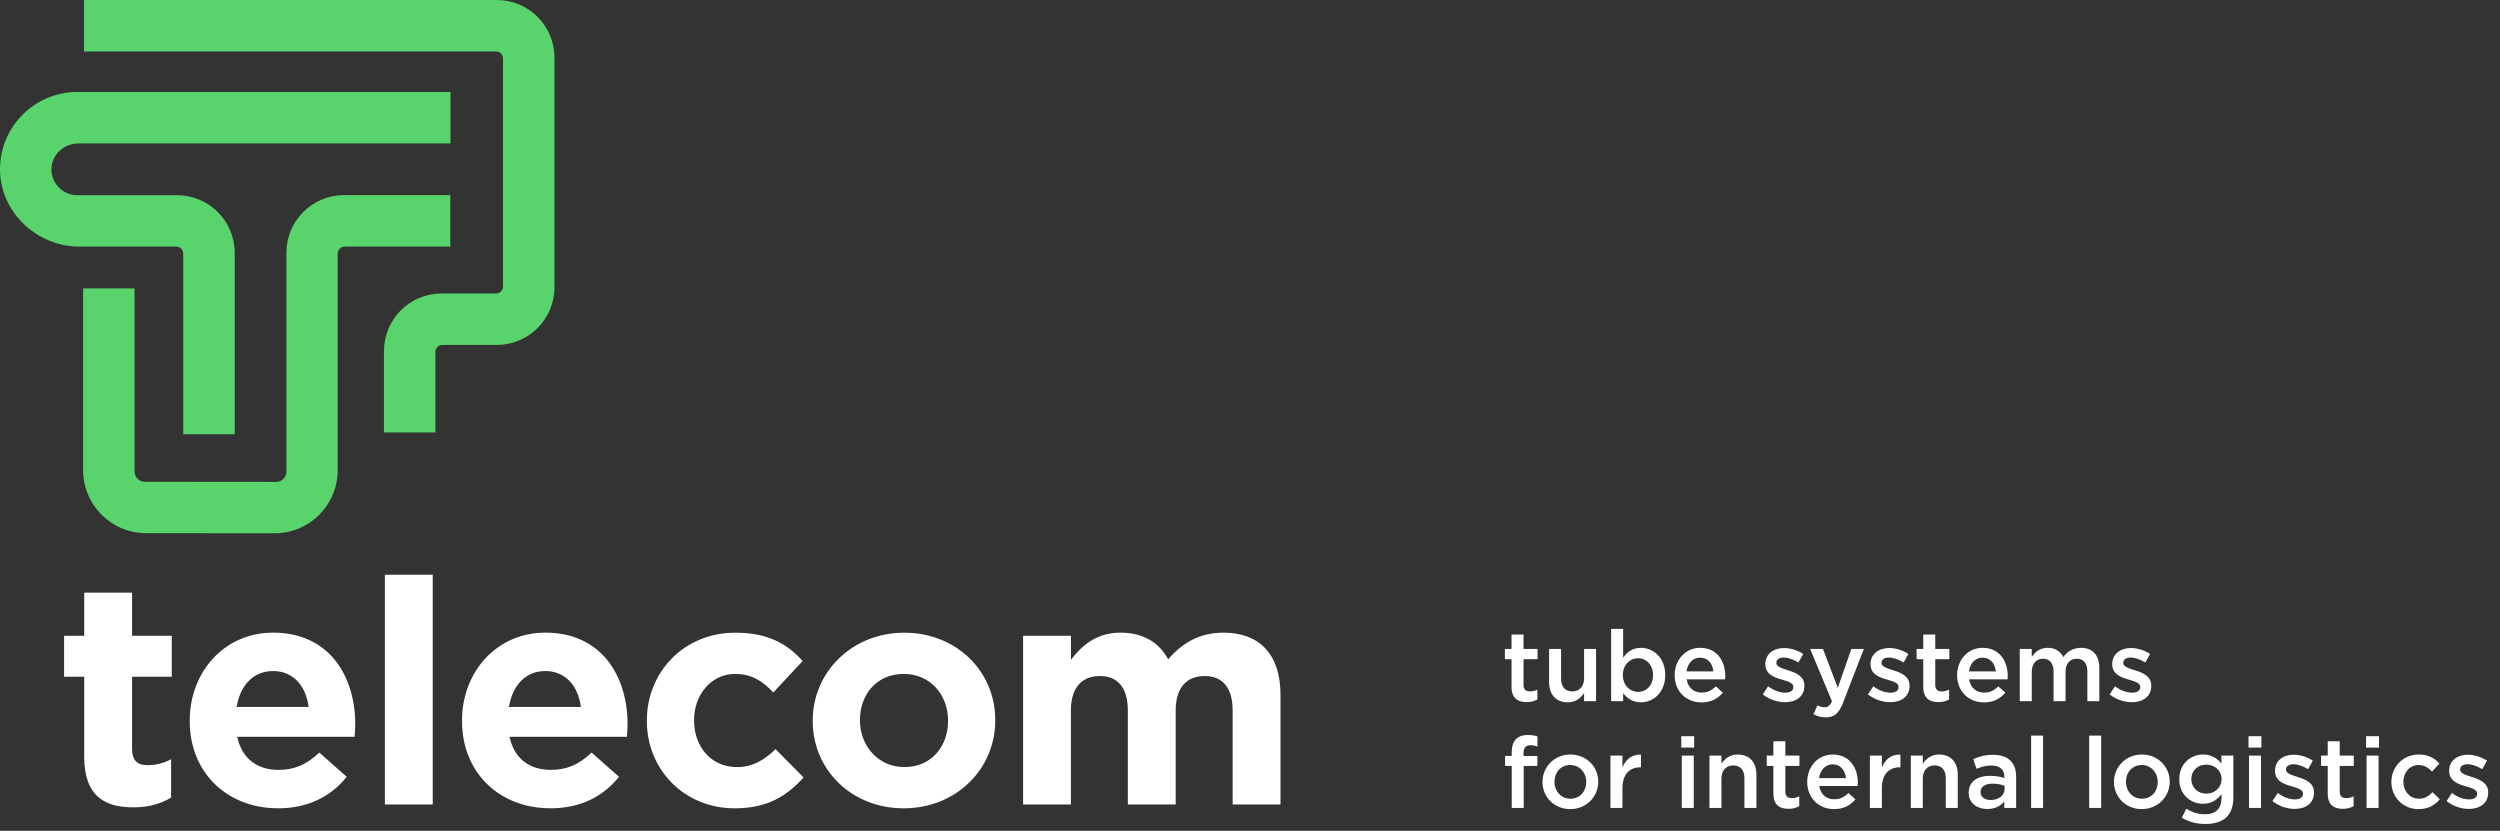 <svg width="328" height="109" viewBox="0 0 328 109" fill="none" xmlns="http://www.w3.org/2000/svg">
<rect x="0" y="0" width="328" height="109" fill="#333333" stroke="none"/>
<path d="M199.886 86.488V89.855C199.886 90.466 200.198 90.713 200.731 90.713C201.082 90.713 201.394 90.635 201.706 90.479V91.766C201.316 91.987 200.874 92.117 200.289 92.117C199.132 92.117 198.313 91.61 198.313 90.102V86.488H197.442V85.136H198.313V83.251H199.886V85.136H201.732V86.488H199.886ZM207.831 89.01V85.136H209.404V92H207.831V90.934C207.389 91.584 206.752 92.143 205.686 92.143C204.139 92.143 203.242 91.103 203.242 89.504V85.136H204.815V89.036C204.815 90.102 205.348 90.713 206.284 90.713C207.194 90.713 207.831 90.076 207.831 89.01ZM218.48 88.568C218.48 90.856 216.92 92.143 215.282 92.143C214.151 92.143 213.436 91.571 212.955 90.934V92H211.382V82.51H212.955V86.28C213.462 85.565 214.177 84.993 215.282 84.993C216.907 84.993 218.48 86.28 218.48 88.568ZM216.881 88.568C216.881 87.216 215.984 86.358 214.918 86.358C213.852 86.358 212.916 87.229 212.916 88.568C212.916 89.907 213.852 90.778 214.918 90.778C215.997 90.778 216.881 89.933 216.881 88.568ZM221.287 89.127C221.469 90.245 222.249 90.869 223.263 90.869C224.03 90.869 224.576 90.583 225.122 90.05L226.045 90.869C225.395 91.649 224.498 92.156 223.237 92.156C221.248 92.156 219.714 90.713 219.714 88.581C219.714 86.605 221.105 84.993 223.068 84.993C225.252 84.993 226.357 86.709 226.357 88.698C226.357 88.841 226.344 88.971 226.331 89.127H221.287ZM221.274 88.087H224.797C224.693 87.073 224.095 86.28 223.055 86.28C222.093 86.28 221.417 87.021 221.274 88.087ZM236.735 89.972C236.735 91.415 235.617 92.13 234.187 92.13C233.212 92.13 232.133 91.779 231.275 91.103L231.977 90.037C232.718 90.596 233.524 90.882 234.226 90.882C234.902 90.882 235.292 90.596 235.292 90.141V90.115C235.292 89.582 234.564 89.4 233.758 89.153C232.744 88.867 231.613 88.451 231.613 87.138V87.112C231.613 85.812 232.692 85.019 234.057 85.019C234.915 85.019 235.851 85.318 236.579 85.799L235.955 86.917C235.292 86.514 234.59 86.267 234.018 86.267C233.407 86.267 233.056 86.553 233.056 86.956V86.982C233.056 87.476 233.797 87.684 234.603 87.944C235.604 88.256 236.735 88.711 236.735 89.946V89.972ZM244.539 85.136L241.809 92.195C241.263 93.599 240.652 94.119 239.547 94.119C238.884 94.119 238.403 93.963 237.922 93.703L238.455 92.533C238.741 92.689 239.053 92.793 239.378 92.793C239.82 92.793 240.093 92.598 240.353 92L237.493 85.136H239.17L241.12 90.232L242.901 85.136H244.539ZM250.535 89.972C250.535 91.415 249.417 92.13 247.987 92.13C247.012 92.13 245.933 91.779 245.075 91.103L245.777 90.037C246.518 90.596 247.324 90.882 248.026 90.882C248.702 90.882 249.092 90.596 249.092 90.141V90.115C249.092 89.582 248.364 89.4 247.558 89.153C246.544 88.867 245.413 88.451 245.413 87.138V87.112C245.413 85.812 246.492 85.019 247.857 85.019C248.715 85.019 249.651 85.318 250.379 85.799L249.755 86.917C249.092 86.514 248.39 86.267 247.818 86.267C247.207 86.267 246.856 86.553 246.856 86.956V86.982C246.856 87.476 247.597 87.684 248.403 87.944C249.404 88.256 250.535 88.711 250.535 89.946V89.972ZM253.905 86.488V89.855C253.905 90.466 254.217 90.713 254.75 90.713C255.101 90.713 255.413 90.635 255.725 90.479V91.766C255.335 91.987 254.893 92.117 254.308 92.117C253.151 92.117 252.332 91.61 252.332 90.102V86.488H251.461V85.136H252.332V83.251H253.905V85.136H255.751V86.488H253.905ZM258.344 89.127C258.526 90.245 259.306 90.869 260.32 90.869C261.087 90.869 261.633 90.583 262.179 90.05L263.102 90.869C262.452 91.649 261.555 92.156 260.294 92.156C258.305 92.156 256.771 90.713 256.771 88.581C256.771 86.605 258.162 84.993 260.125 84.993C262.309 84.993 263.414 86.709 263.414 88.698C263.414 88.841 263.401 88.971 263.388 89.127H258.344ZM258.331 88.087H261.854C261.75 87.073 261.152 86.28 260.112 86.28C259.15 86.28 258.474 87.021 258.331 88.087ZM270.701 86.202C271.26 85.474 271.988 84.993 273.028 84.993C274.523 84.993 275.433 85.942 275.433 87.619V92H273.86V88.1C273.86 87.008 273.353 86.423 272.469 86.423C271.611 86.423 271 87.021 271 88.126V92H269.427V88.087C269.427 87.021 268.907 86.423 268.036 86.423C267.165 86.423 266.567 87.073 266.567 88.139V92H264.994V85.136H266.567V86.176C267.009 85.565 267.607 84.993 268.66 84.993C269.648 84.993 270.337 85.474 270.701 86.202ZM282.247 89.972C282.247 91.415 281.129 92.13 279.699 92.13C278.724 92.13 277.645 91.779 276.787 91.103L277.489 90.037C278.23 90.596 279.036 90.882 279.738 90.882C280.414 90.882 280.804 90.596 280.804 90.141V90.115C280.804 89.582 280.076 89.4 279.27 89.153C278.256 88.867 277.125 88.451 277.125 87.138V87.112C277.125 85.812 278.204 85.019 279.569 85.019C280.427 85.019 281.363 85.318 282.091 85.799L281.467 86.917C280.804 86.514 280.102 86.267 279.53 86.267C278.919 86.267 278.568 86.553 278.568 86.956V86.982C278.568 87.476 279.309 87.684 280.115 87.944C281.116 88.256 282.247 88.711 282.247 89.946V89.972ZM199.886 99.188H201.706V100.488H199.912V106H198.339V100.488H197.468V99.175H198.339V98.681C198.339 97.173 199.093 96.432 200.445 96.432C200.991 96.432 201.368 96.51 201.719 96.614V97.94C201.407 97.836 201.134 97.771 200.796 97.771C200.198 97.771 199.886 98.096 199.886 98.811V99.188ZM209.691 102.568C209.691 104.531 208.131 106.156 206.012 106.156C203.919 106.156 202.372 104.557 202.372 102.594C202.372 100.618 203.932 98.993 206.038 98.993C208.144 98.993 209.691 100.592 209.691 102.568ZM208.118 102.594C208.118 101.372 207.247 100.371 206.012 100.371C204.751 100.371 203.945 101.359 203.945 102.568C203.945 103.79 204.816 104.791 206.038 104.791C207.312 104.791 208.118 103.803 208.118 102.594ZM212.866 103.387V106H211.293V99.136H212.866V100.683C213.295 99.656 214.088 98.954 215.297 99.006V100.67H215.206C213.828 100.67 212.866 101.567 212.866 103.387ZM222.276 98.083H220.586V96.588H222.276V98.083ZM222.224 106H220.651V99.136H222.224V106ZM225.853 102.126V106H224.28V99.136H225.853V100.202C226.295 99.552 226.932 98.993 227.998 98.993C229.545 98.993 230.442 100.033 230.442 101.632V106H228.869V102.1C228.869 101.034 228.336 100.423 227.4 100.423C226.49 100.423 225.853 101.06 225.853 102.126ZM234.24 100.488V103.855C234.24 104.466 234.552 104.713 235.085 104.713C235.436 104.713 235.748 104.635 236.06 104.479V105.766C235.67 105.987 235.228 106.117 234.643 106.117C233.486 106.117 232.667 105.61 232.667 104.102V100.488H231.796V99.136H232.667V97.251H234.24V99.136H236.086V100.488H234.24ZM238.679 103.127C238.861 104.245 239.641 104.869 240.655 104.869C241.422 104.869 241.968 104.583 242.514 104.05L243.437 104.869C242.787 105.649 241.89 106.156 240.629 106.156C238.64 106.156 237.106 104.713 237.106 102.581C237.106 100.605 238.497 98.993 240.46 98.993C242.644 98.993 243.749 100.709 243.749 102.698C243.749 102.841 243.736 102.971 243.723 103.127H238.679ZM238.666 102.087H242.189C242.085 101.073 241.487 100.28 240.447 100.28C239.485 100.28 238.809 101.021 238.666 102.087ZM246.902 103.387V106H245.329V99.136H246.902V100.683C247.331 99.656 248.124 98.954 249.333 99.006V100.67H249.242C247.864 100.67 246.902 101.567 246.902 103.387ZM252.272 102.126V106H250.699V99.136H252.272V100.202C252.714 99.552 253.351 98.993 254.417 98.993C255.964 98.993 256.861 100.033 256.861 101.632V106H255.288V102.1C255.288 101.034 254.755 100.423 253.819 100.423C252.909 100.423 252.272 101.06 252.272 102.126ZM264.519 106H262.959V105.155C262.491 105.714 261.776 106.143 260.736 106.143C259.436 106.143 258.292 105.402 258.292 104.024V103.998C258.292 102.516 259.475 101.788 261.074 101.788C261.906 101.788 262.439 101.905 262.972 102.074V101.905C262.972 100.956 262.374 100.436 261.282 100.436C260.515 100.436 259.943 100.605 259.319 100.865L258.89 99.604C259.644 99.266 260.385 99.032 261.503 99.032C263.531 99.032 264.519 100.098 264.519 101.931V106ZM262.998 103.517V103.088C262.595 102.932 262.036 102.815 261.425 102.815C260.437 102.815 259.852 103.218 259.852 103.92V103.946C259.852 104.596 260.437 104.96 261.178 104.96C262.218 104.96 262.998 104.375 262.998 103.517ZM268.054 106H266.481V96.51H268.054V106ZM275.672 106H274.099V96.51H275.672V106ZM284.669 102.568C284.669 104.531 283.109 106.156 280.99 106.156C278.897 106.156 277.35 104.557 277.35 102.594C277.35 100.618 278.91 98.993 281.016 98.993C283.122 98.993 284.669 100.592 284.669 102.568ZM283.096 102.594C283.096 101.372 282.225 100.371 280.99 100.371C279.729 100.371 278.923 101.359 278.923 102.568C278.923 103.79 279.794 104.791 281.016 104.791C282.29 104.791 283.096 103.803 283.096 102.594ZM293.018 104.596C293.018 107.027 291.692 108.106 289.326 108.106C288.195 108.106 287.142 107.82 286.258 107.287L286.843 106.104C287.571 106.559 288.351 106.832 289.287 106.832C290.691 106.832 291.458 106.104 291.458 104.726V104.193C290.886 104.934 290.171 105.454 289.04 105.454C287.428 105.454 285.92 104.271 285.92 102.23C285.92 100.189 287.441 98.993 289.04 98.993C290.197 98.993 290.912 99.526 291.445 100.163V99.136H293.018V104.596ZM291.471 102.23C291.471 101.073 290.548 100.319 289.456 100.319C288.364 100.319 287.506 101.073 287.506 102.217C287.506 103.361 288.377 104.128 289.456 104.128C290.548 104.128 291.471 103.361 291.471 102.23ZM296.696 98.083H295.006V96.588H296.696V98.083ZM296.644 106H295.071V99.136H296.644V106ZM303.601 103.972C303.601 105.415 302.483 106.13 301.053 106.13C300.078 106.13 298.999 105.779 298.141 105.103L298.843 104.037C299.584 104.596 300.39 104.882 301.092 104.882C301.768 104.882 302.158 104.596 302.158 104.141V104.115C302.158 103.582 301.43 103.4 300.624 103.153C299.61 102.867 298.479 102.451 298.479 101.138V101.112C298.479 99.812 299.558 99.019 300.923 99.019C301.781 99.019 302.717 99.318 303.445 99.799L302.821 100.917C302.158 100.514 301.456 100.267 300.884 100.267C300.273 100.267 299.922 100.553 299.922 100.956V100.982C299.922 101.476 300.663 101.684 301.469 101.944C302.47 102.256 303.601 102.711 303.601 103.946V103.972ZM306.971 100.488V103.855C306.971 104.466 307.283 104.713 307.816 104.713C308.167 104.713 308.479 104.635 308.791 104.479V105.766C308.401 105.987 307.959 106.117 307.374 106.117C306.217 106.117 305.398 105.61 305.398 104.102V100.488H304.527V99.136H305.398V97.251H306.971V99.136H308.817V100.488H306.971ZM312.121 98.083H310.431V96.588H312.121V98.083ZM312.069 106H310.496V99.136H312.069V106ZM320.105 104.869C319.429 105.623 318.636 106.156 317.297 106.156C315.256 106.156 313.748 104.557 313.748 102.594C313.748 100.631 315.256 98.993 317.31 98.993C318.61 98.993 319.416 99.474 320.053 100.176L319.078 101.229C318.597 100.722 318.09 100.371 317.297 100.371C316.153 100.371 315.321 101.359 315.321 102.568C315.321 103.803 316.166 104.791 317.375 104.791C318.116 104.791 318.662 104.44 319.156 103.933L320.105 104.869ZM326.452 103.972C326.452 105.415 325.334 106.13 323.904 106.13C322.929 106.13 321.85 105.779 320.992 105.103L321.694 104.037C322.435 104.596 323.241 104.882 323.943 104.882C324.619 104.882 325.009 104.596 325.009 104.141V104.115C325.009 103.582 324.281 103.4 323.475 103.153C322.461 102.867 321.33 102.451 321.33 101.138V101.112C321.33 99.812 322.409 99.019 323.774 99.019C324.632 99.019 325.568 99.318 326.296 99.799L325.672 100.917C325.009 100.514 324.307 100.267 323.735 100.267C323.124 100.267 322.773 100.553 322.773 100.956V100.982C322.773 101.476 323.514 101.684 324.32 101.944C325.321 102.256 326.452 102.711 326.452 103.946V103.972Z" fill="white"/>
<path d="M30.789 56.963H24.039V33.276C24.039 32.766 23.628 32.355 23.118 32.355H10.411C4.742 32.355 -0.09 27.706 0.001 22.037C0.093 16.52 4.605 12.068 10.145 12.068H59.103V18.818H10.297C8.524 18.818 6.941 20.111 6.766 21.877C6.568 23.901 8.158 25.613 10.145 25.613H23.233C27.41 25.613 30.796 28.999 30.796 33.177V56.979L30.789 56.963Z" fill="#59D36C"/>
<path d="M11.02 0V6.749H65.076C65.586 6.749 65.997 7.16 65.997 7.67V37.583C65.997 38.092 65.586 38.503 65.076 38.503H57.931C53.754 38.503 50.375 41.889 50.375 46.067V56.743H57.124V46.173C57.124 45.664 57.535 45.253 58.045 45.253H65.19C69.368 45.253 72.746 41.867 72.746 37.697V7.564C72.746 3.386 69.36 0 65.19 0H11.02Z" fill="#59D36C"/>
<path d="M45.14 25.598C40.962 25.598 37.576 28.984 37.576 33.161V61.894C37.576 62.625 36.975 63.226 36.237 63.226L18.987 63.211C18.256 63.211 17.655 62.617 17.655 61.879V37.841H10.905V61.681C10.905 66.254 14.611 69.953 19.177 69.953L36.032 69.968C40.605 69.968 44.303 66.262 44.303 61.696V33.276C44.31 32.766 44.721 32.355 45.231 32.355H59.08V25.605H45.117L45.14 25.598Z" fill="#59D36C"/>
<path d="M134.222 105.549H140.5V93.199C140.5 90.224 141.946 88.694 144.297 88.694C146.648 88.694 147.972 90.224 147.972 93.199V105.549H154.25V93.199C154.25 90.224 155.696 88.694 158.047 88.694C160.398 88.694 161.722 90.224 161.722 93.199V105.549H168V91.137C168 85.81 165.192 83.002 160.528 83.002C157.514 83.002 155.201 84.243 153.261 86.51C152.104 84.281 149.913 83.002 147.029 83.002C143.848 83.002 141.946 84.699 140.508 86.556V83.421H134.23V105.557L134.222 105.549ZM118.646 100.641C115.176 100.641 112.825 97.795 112.825 94.531V94.447C112.825 91.183 114.971 88.42 118.562 88.42C122.154 88.42 124.383 91.266 124.383 94.531V94.614C124.383 97.879 122.238 100.641 118.646 100.641ZM118.562 106.051C125.456 106.051 130.577 100.892 130.577 94.531V94.447C130.577 88.086 125.494 83.01 118.646 83.01C111.798 83.01 106.631 88.169 106.631 94.531V94.614C106.631 100.976 111.706 106.051 118.562 106.051ZM96.389 106.051C100.81 106.051 103.283 104.354 105.429 102.003L101.753 98.29C100.224 99.735 98.778 100.641 96.678 100.641C93.254 100.641 91.062 97.917 91.062 94.531V94.447C91.062 91.183 93.292 88.42 96.427 88.42C98.656 88.42 100.064 89.371 101.464 90.855L105.307 86.724C103.245 84.41 100.642 83.01 96.472 83.01C89.7 83.01 84.868 88.215 84.868 94.531V94.614C84.868 100.93 89.738 106.051 96.389 106.051ZM66.766 92.75C67.26 89.897 68.957 88.04 71.552 88.04C74.147 88.04 75.844 89.942 76.216 92.75H66.758H66.766ZM72.176 106.051C76.178 106.051 79.154 104.484 81.216 101.919L77.624 98.739C75.889 100.352 74.36 101.006 72.26 101.006C69.452 101.006 67.466 99.522 66.849 96.669H82.251C82.289 96.091 82.334 95.512 82.334 95.018C82.334 88.74 78.948 83.002 71.559 83.002C65.114 83.002 60.617 88.207 60.617 94.523V94.607C60.617 101.379 65.533 106.044 72.183 106.044M50.497 105.549H56.775V75.408H50.497V105.549ZM31.04 92.75C31.534 89.897 33.231 88.04 35.834 88.04C38.436 88.04 40.125 89.942 40.498 92.75H31.04ZM36.45 106.051C40.453 106.051 43.428 104.484 45.49 101.919L41.898 98.739C40.163 100.352 38.634 101.006 36.534 101.006C33.726 101.006 31.74 99.522 31.123 96.669H46.525C46.563 96.091 46.608 95.512 46.608 95.018C46.608 88.74 43.222 83.002 35.834 83.002C29.389 83.002 24.892 88.207 24.892 94.523V94.607C24.892 101.379 29.807 106.044 36.458 106.044M17.495 105.922C19.603 105.922 21.125 105.427 22.449 104.643V99.606C21.543 100.101 20.509 100.39 19.352 100.39C17.944 100.39 17.328 99.69 17.328 98.244V88.786H22.533V83.421H17.328V77.76H11.05V83.421H8.41V88.786H11.05V99.271C11.05 104.392 13.652 105.922 17.495 105.922Z" fill="white"/>
</svg>
